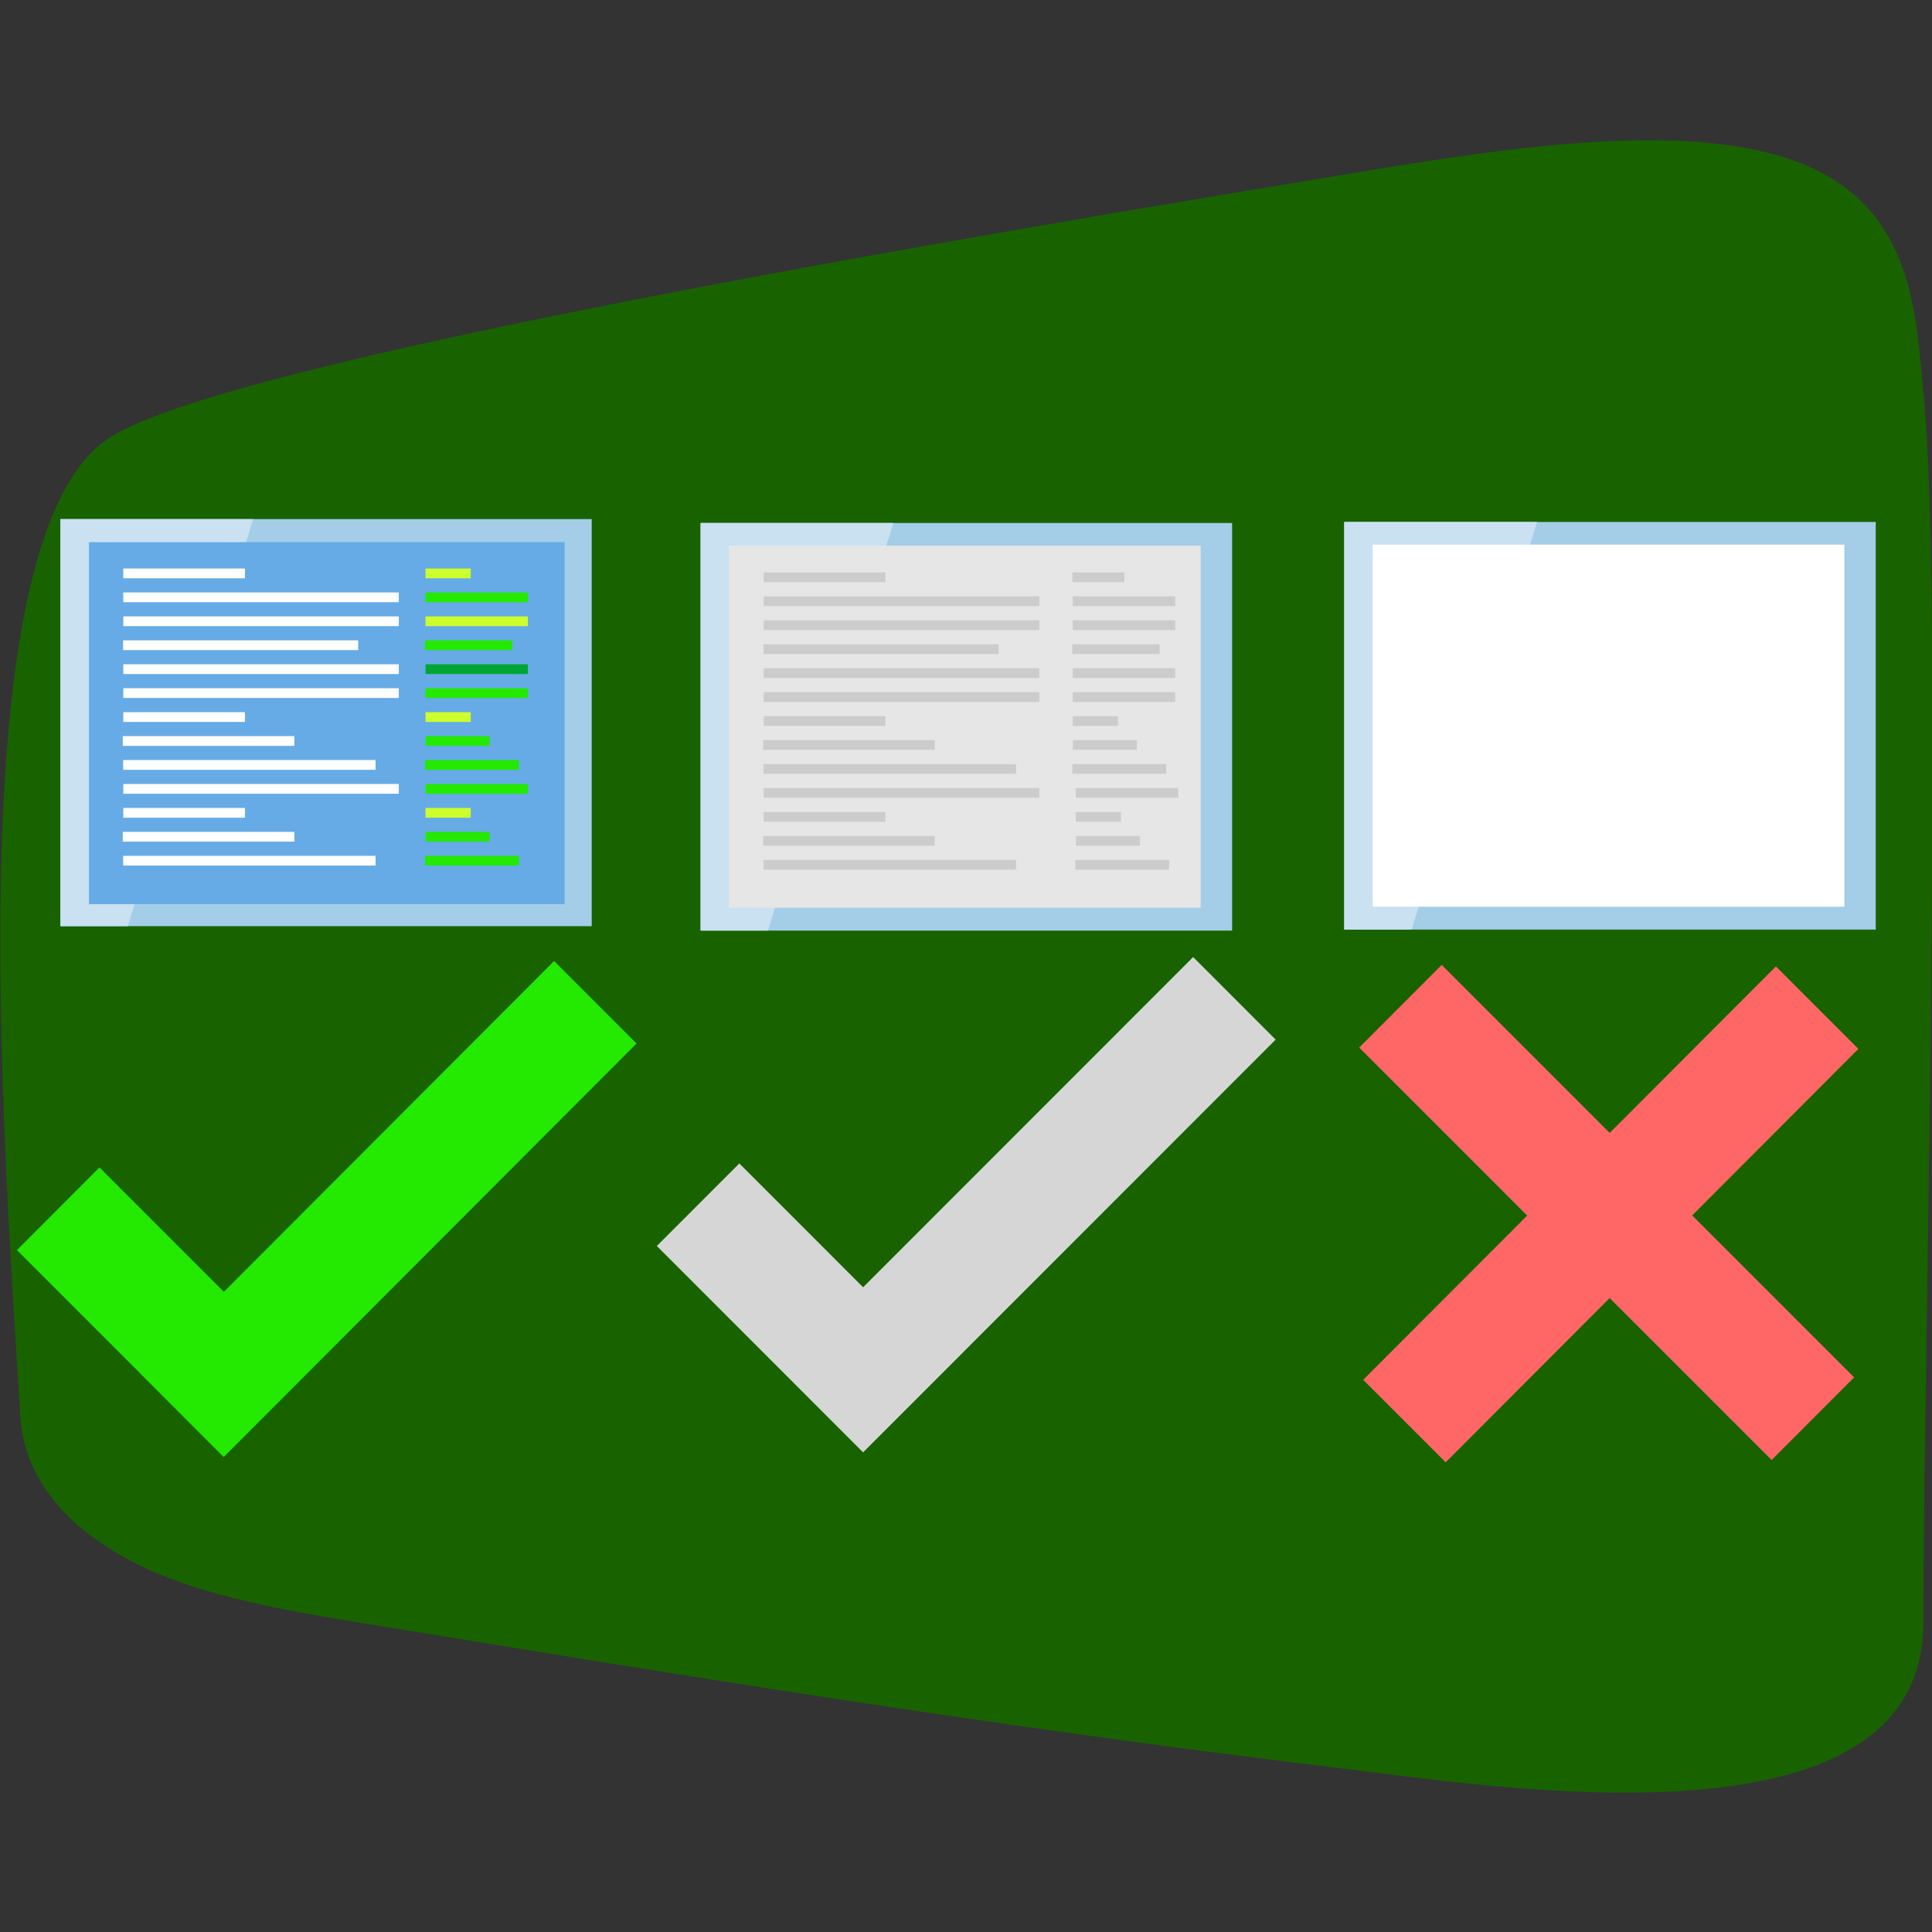 <?xml version="1.0" encoding="UTF-8" standalone="no"?>
<!DOCTYPE svg PUBLIC "-//W3C//DTD SVG 1.1//EN" "http://www.w3.org/Graphics/SVG/1.1/DTD/svg11.dtd">
<svg width="100%" height="100%" viewBox="0 0 200 200" version="1.1" xmlns="http://www.w3.org/2000/svg" xmlns:xlink="http://www.w3.org/1999/xlink" xml:space="preserve" xmlns:serif="http://www.serif.com/" style="fill-rule:evenodd;clip-rule:evenodd;stroke-linejoin:round;stroke-miterlimit:2;">
    <rect x="0" y="0" width="200" height="200" fill="#333333" stroke="none"/>
    <g transform="matrix(-1.91589e-16,3.129,3.129,1.91589e-16,-967.398,-1082.23)">
        <path d="M399.734,322.18C399.225,319.053 398.742,315.726 397.421,313.332C396.079,310.899 394.374,309.947 392.743,309.846C382.646,309.215 363.746,307.865 360.401,312.719C357.831,316.447 353.615,341.705 351.545,354.259C350.709,359.325 349.83,365.265 351.312,368.851C352.833,372.537 356.396,372.552 358.838,372.803C365.42,373.48 391.834,372.803 399.563,372.803C407.291,372.803 404.996,358.708 404.378,353.579C402.945,341.69 401.21,331.22 399.734,322.18Z" style="fill:rgb(24,99,0);fill-rule:nonzero;"/>
    </g>
    <g id="Artboard1" transform="matrix(0.371,0,0,0.562,33.395,21.348)">
        <rect x="-90" y="-38" width="539" height="356" style="fill:none;"/>
        <g transform="matrix(0.993,0,0,0.515,-72.261,-13.658)">
            <g transform="matrix(0.579,0,0,1.139,175.18,124.464)">
                <g transform="matrix(1.909,0,0,2.929,-383.504,-619.43)">
                    <rect x="204.323" y="216.085" width="135.138" height="43.699" style="fill:rgb(164,205,231);"/>
                </g>
                <g transform="matrix(1.892,0,0,2.929,-380.003,-619.43)">
                    <path d="M253.782,216.085L204.323,216.085L204.323,259.784L221.604,259.784L253.782,216.085Z" style="fill:rgb(201,225,241);"/>
                </g>
            </g>
            <g transform="matrix(2.486,0,0,3.807,-345.932,-700.027)">
                <rect x="214.359" y="222.733" width="53.317" height="34.021" style="fill:rgb(230,230,230);"/>
            </g>
            <g>
                <g transform="matrix(1.622,0,0,1.754,-154.85,-239.456)">
                    <rect x="216.746" y="226.315" width="21.089" height="1.99" style="fill:rgb(204,204,204);"/>
                </g>
                <g transform="matrix(1.622,0,0,1.754,-154.852,-238.866)">
                    <rect x="216.747" y="230.864" width="47.747" height="1.988" style="fill:rgb(204,204,204);"/>
                </g>
                <g transform="matrix(1.622,0,0,1.754,-154.852,-238.675)">
                    <rect x="216.747" y="235.638" width="47.747" height="1.99" style="fill:rgb(204,204,204);"/>
                </g>
                <g transform="matrix(1.384,0,0,1.754,-103.322,-238.478)">
                    <rect x="216.747" y="240.411" width="47.747" height="1.99" style="fill:rgb(204,204,204);"/>
                </g>
                <g transform="matrix(1.622,0,0,1.754,-154.852,-238.287)">
                    <rect x="216.747" y="245.187" width="47.747" height="1.99" style="fill:rgb(204,204,204);"/>
                </g>
                <g transform="matrix(1.622,0,0,1.754,-154.852,-238.094)">
                    <rect x="216.747" y="249.962" width="47.747" height="1.988" style="fill:rgb(204,204,204);"/>
                </g>
                <g transform="matrix(1.622,0,0,1.754,-154.85,-188.041)">
                    <rect x="216.746" y="226.315" width="21.089" height="1.99" style="fill:rgb(204,204,204);"/>
                </g>
                <g transform="matrix(1.01,0,0,1.754,-22.347,-187.452)">
                    <rect x="216.747" y="230.864" width="47.747" height="1.988" style="fill:rgb(204,204,204);"/>
                </g>
                <g transform="matrix(1.486,0,0,1.754,-125.406,-187.26)">
                    <rect x="216.747" y="235.638" width="47.747" height="1.99" style="fill:rgb(204,204,204);"/>
                </g>
                <g transform="matrix(0.692,0,0,1.754,133.47,-239.456)">
                    <rect x="216.746" y="226.315" width="21.089" height="1.99" style="fill:rgb(204,204,204);"/>
                </g>
                <g transform="matrix(0.603,0,0,1.754,152.854,-238.866)">
                    <rect x="216.747" y="230.864" width="47.747" height="1.988" style="fill:rgb(204,204,204);"/>
                </g>
                <g transform="matrix(0.603,0,0,1.754,152.854,-238.287)">
                    <rect x="216.747" y="245.187" width="47.747" height="1.99" style="fill:rgb(204,204,204);"/>
                </g>
                <g transform="matrix(0.603,0,0,1.754,152.854,-238.675)">
                    <rect x="216.747" y="235.638" width="47.747" height="1.99" style="fill:rgb(204,204,204);"/>
                </g>
                <g transform="matrix(0.514,0,0,1.754,172.007,-238.478)">
                    <rect x="216.747" y="240.411" width="47.747" height="1.99" style="fill:rgb(204,204,204);"/>
                </g>
                <g transform="matrix(0.603,0,0,1.754,152.854,-238.094)">
                    <rect x="216.747" y="249.962" width="47.747" height="1.988" style="fill:rgb(204,204,204);"/>
                </g>
                <g transform="matrix(0.603,0,0,1.754,152.854,-188.041)">
                    <rect x="216.746" y="226.315" width="21.089" height="1.99" style="fill:rgb(204,204,204);"/>
                </g>
                <g transform="matrix(0.376,0,0,1.754,202.104,-187.452)">
                    <rect x="216.747" y="230.864" width="47.747" height="1.988" style="fill:rgb(204,204,204);"/>
                </g>
                <g transform="matrix(0.552,0,0,1.754,163.798,-187.26)">
                    <rect x="216.747" y="235.638" width="47.747" height="1.99" style="fill:rgb(204,204,204);"/>
                </g>
                <g transform="matrix(1.622,0,0,1.754,-154.852,-203.82)">
                    <rect x="216.747" y="249.962" width="47.747" height="1.988" style="fill:rgb(204,204,204);"/>
                </g>
                <g transform="matrix(1.622,0,0,1.754,-154.85,-153.768)">
                    <rect x="216.746" y="226.315" width="21.089" height="1.99" style="fill:rgb(204,204,204);"/>
                </g>
                <g transform="matrix(1.01,0,0,1.754,-22.347,-153.178)">
                    <rect x="216.747" y="230.864" width="47.747" height="1.988" style="fill:rgb(204,204,204);"/>
                </g>
                <g transform="matrix(1.486,0,0,1.754,-125.406,-152.987)">
                    <rect x="216.747" y="235.638" width="47.747" height="1.99" style="fill:rgb(204,204,204);"/>
                </g>
                <g transform="matrix(0.603,0,0,1.754,153.711,-203.82)">
                    <rect x="216.747" y="249.962" width="47.747" height="1.988" style="fill:rgb(204,204,204);"/>
                </g>
                <g transform="matrix(0.603,0,0,1.754,153.711,-153.768)">
                    <rect x="216.746" y="226.315" width="21.089" height="1.99" style="fill:rgb(204,204,204);"/>
                </g>
                <g transform="matrix(0.376,0,0,1.754,202.961,-153.178)">
                    <rect x="216.747" y="230.864" width="47.747" height="1.988" style="fill:rgb(204,204,204);"/>
                </g>
                <g transform="matrix(0.552,0,0,1.754,164.655,-152.987)">
                    <rect x="216.747" y="235.638" width="47.747" height="1.99" style="fill:rgb(204,204,204);"/>
                </g>
            </g>
        </g>
        <g transform="matrix(0.993,0,0,0.515,107.333,-13.847)">
            <g transform="matrix(0.579,0,0,1.139,175.18,124.464)">
                <g transform="matrix(1.909,0,0,2.929,-383.504,-619.43)">
                    <rect x="204.323" y="216.085" width="135.138" height="43.699" style="fill:rgb(164,205,231);"/>
                </g>
                <g transform="matrix(1.892,0,0,2.929,-380.003,-619.43)">
                    <path d="M253.782,216.085L204.323,216.085L204.323,259.784L221.604,259.784L253.782,216.085Z" style="fill:rgb(201,225,241);"/>
                </g>
            </g>
            <g transform="matrix(2.486,0,0,3.807,-345.932,-700.027)">
                <rect x="214.359" y="222.733" width="53.317" height="34.021" style="fill:white;"/>
            </g>
        </g>
        <g transform="matrix(0.821,0,0,0.535,-270.63,62.894)">
            <g transform="matrix(0.7,0,0,1.095,235.932,-24.601)">
                <g transform="matrix(1.909,0,0,2.929,-383.504,-619.43)">
                    <rect x="204.323" y="216.085" width="135.138" height="43.699" style="fill:rgb(164,205,231);"/>
                </g>
                <g transform="matrix(1.892,0,0,2.929,-380.003,-619.43)">
                    <path d="M253.782,216.085L204.323,216.085L204.323,259.784L221.604,259.784L253.782,216.085Z" style="fill:rgb(201,225,241);"/>
                </g>
            </g>
            <g>
                <g transform="matrix(3.032,0,0,3.663,-399.705,-817.761)">
                    <rect x="214.359" y="222.733" width="53.317" height="34.021" style="fill:rgb(102,171,230);"/>
                </g>
                <g transform="matrix(1.209,0,0,0.962,26.769,8.033)">
                    <g transform="matrix(1.622,0,0,1.754,-157.078,-397.842)">
                        <rect x="216.746" y="226.315" width="21.089" height="1.99" style="fill:white;"/>
                    </g>
                    <g transform="matrix(1.622,0,0,1.754,-157.08,-397.253)">
                        <rect x="216.747" y="230.864" width="47.747" height="1.988" style="fill:white;"/>
                    </g>
                    <g transform="matrix(1.622,0,0,1.754,-157.08,-397.061)">
                        <rect x="216.747" y="235.638" width="47.747" height="1.99" style="fill:white;"/>
                    </g>
                    <g transform="matrix(1.384,0,0,1.754,-105.55,-396.865)">
                        <rect x="216.747" y="240.411" width="47.747" height="1.99" style="fill:white;"/>
                    </g>
                    <g transform="matrix(1.622,0,0,1.754,-157.08,-396.673)">
                        <rect x="216.747" y="245.187" width="47.747" height="1.99" style="fill:white;"/>
                    </g>
                    <g transform="matrix(1.622,0,0,1.754,-157.08,-396.48)">
                        <rect x="216.747" y="249.962" width="47.747" height="1.988" style="fill:white;"/>
                    </g>
                    <g transform="matrix(1.622,0,0,1.754,-157.078,-346.428)">
                        <rect x="216.746" y="226.315" width="21.089" height="1.99" style="fill:white;"/>
                    </g>
                    <g transform="matrix(1.01,0,0,1.754,-24.575,-345.838)">
                        <rect x="216.747" y="230.864" width="47.747" height="1.988" style="fill:white;"/>
                    </g>
                    <g transform="matrix(1.486,0,0,1.754,-127.635,-345.647)">
                        <rect x="216.747" y="235.638" width="47.747" height="1.99" style="fill:white;"/>
                    </g>
                    <g transform="matrix(1.622,0,0,1.754,-157.08,-362.206)">
                        <rect x="216.747" y="249.962" width="47.747" height="1.988" style="fill:white;"/>
                    </g>
                    <g transform="matrix(1.622,0,0,1.754,-157.078,-312.154)">
                        <rect x="216.746" y="226.315" width="21.089" height="1.99" style="fill:white;"/>
                    </g>
                    <g transform="matrix(1.01,0,0,1.754,-24.575,-311.565)">
                        <rect x="216.747" y="230.864" width="47.747" height="1.988" style="fill:white;"/>
                    </g>
                    <g transform="matrix(1.486,0,0,1.754,-127.635,-311.373)">
                        <rect x="216.747" y="235.638" width="47.747" height="1.99" style="fill:white;"/>
                    </g>
                </g>
                <g transform="matrix(1.209,0,0,0.962,26.769,8.033)">
                    <g transform="matrix(0.603,0,0,1.754,148.733,-397.842)">
                        <rect x="216.746" y="226.315" width="21.089" height="1.99" style="fill:rgb(205,255,44);"/>
                    </g>
                    <g transform="matrix(0.603,0,0,1.754,148.733,-397.061)">
                        <rect x="216.747" y="235.638" width="47.747" height="1.99" style="fill:rgb(205,255,44);"/>
                    </g>
                    <g transform="matrix(0.603,0,0,1.754,148.733,-397.253)">
                        <rect x="216.747" y="230.864" width="47.747" height="1.988" style="fill:rgb(36,233,0);"/>
                    </g>
                    <g transform="matrix(0.514,0,0,1.754,167.885,-396.865)">
                        <rect x="216.747" y="240.411" width="47.747" height="1.99" style="fill:rgb(36,233,0);"/>
                    </g>
                    <g transform="matrix(0.603,0,0,1.754,148.733,-396.48)">
                        <rect x="216.747" y="249.962" width="47.747" height="1.988" style="fill:rgb(36,233,0);"/>
                    </g>
                    <g transform="matrix(0.376,0,0,1.754,197.983,-345.838)">
                        <rect x="216.747" y="230.864" width="47.747" height="1.988" style="fill:rgb(36,233,0);"/>
                    </g>
                    <g transform="matrix(0.552,0,0,1.754,159.677,-345.647)">
                        <rect x="216.747" y="235.638" width="47.747" height="1.99" style="fill:rgb(36,233,0);"/>
                    </g>
                    <g transform="matrix(0.603,0,0,1.754,148.733,-396.673)">
                        <rect x="216.747" y="245.187" width="47.747" height="1.99" style="fill:rgb(0,166,52);"/>
                    </g>
                    <g transform="matrix(0.603,0,0,1.754,148.733,-346.428)">
                        <rect x="216.746" y="226.315" width="21.089" height="1.99" style="fill:rgb(205,255,44);"/>
                    </g>
                    <g transform="matrix(0.603,0,0,1.754,148.733,-362.206)">
                        <rect x="216.747" y="249.962" width="47.747" height="1.988" style="fill:rgb(36,233,0);"/>
                    </g>
                    <g transform="matrix(0.376,0,0,1.754,197.983,-311.565)">
                        <rect x="216.747" y="230.864" width="47.747" height="1.988" style="fill:rgb(36,233,0);"/>
                    </g>
                    <g transform="matrix(0.552,0,0,1.754,159.677,-311.373)">
                        <rect x="216.747" y="235.638" width="47.747" height="1.99" style="fill:rgb(36,233,0);"/>
                    </g>
                    <g transform="matrix(0.603,0,0,1.754,148.733,-312.154)">
                        <rect x="216.746" y="226.315" width="21.089" height="1.99" style="fill:rgb(205,255,44);"/>
                    </g>
                </g>
            </g>
        </g>
        <g transform="matrix(0.369,-0.244,0.771,0.509,-109.649,208.742)">
            <g transform="matrix(9.179,0,0,4.265,-21531.4,-1887.38)">
                <rect x="2353" y="453" width="34" height="7" style="fill:rgb(36,233,0);"/>
            </g>
            <g transform="matrix(1.836,0,0,10.662,-4253.37,-4830.23)">
                <rect x="2353" y="453" width="34" height="7" style="fill:rgb(36,233,0);"/>
            </g>
        </g>
        <g transform="matrix(0.369,-0.244,0.771,0.509,231.274,209.738)">
            <g>
                <g transform="matrix(9.179,0,0,4.265,-21531.4,-1887.38)">
                    <rect x="2353" y="453" width="34" height="7" style="fill:rgb(255,102,102);"/>
                </g>
                <g transform="matrix(-6.04818e-06,4.39,8.916,2.81036e-06,-3848.15,-10345.8)">
                    <rect x="2353" y="453" width="34" height="7" style="fill:rgb(255,102,102);"/>
                </g>
            </g>
        </g>
        <g transform="matrix(2.695,0,0,1.78,-101.053,-32.922)">
            <path d="M93.458,130.366L80.643,117.551L72.101,126.093L93.457,147.448L93.46,147.445L93.461,147.446L136.172,104.736L127.63,96.193L93.458,130.366Z" style="fill:rgb(214,214,214);"/>
        </g>
    </g>
</svg>
